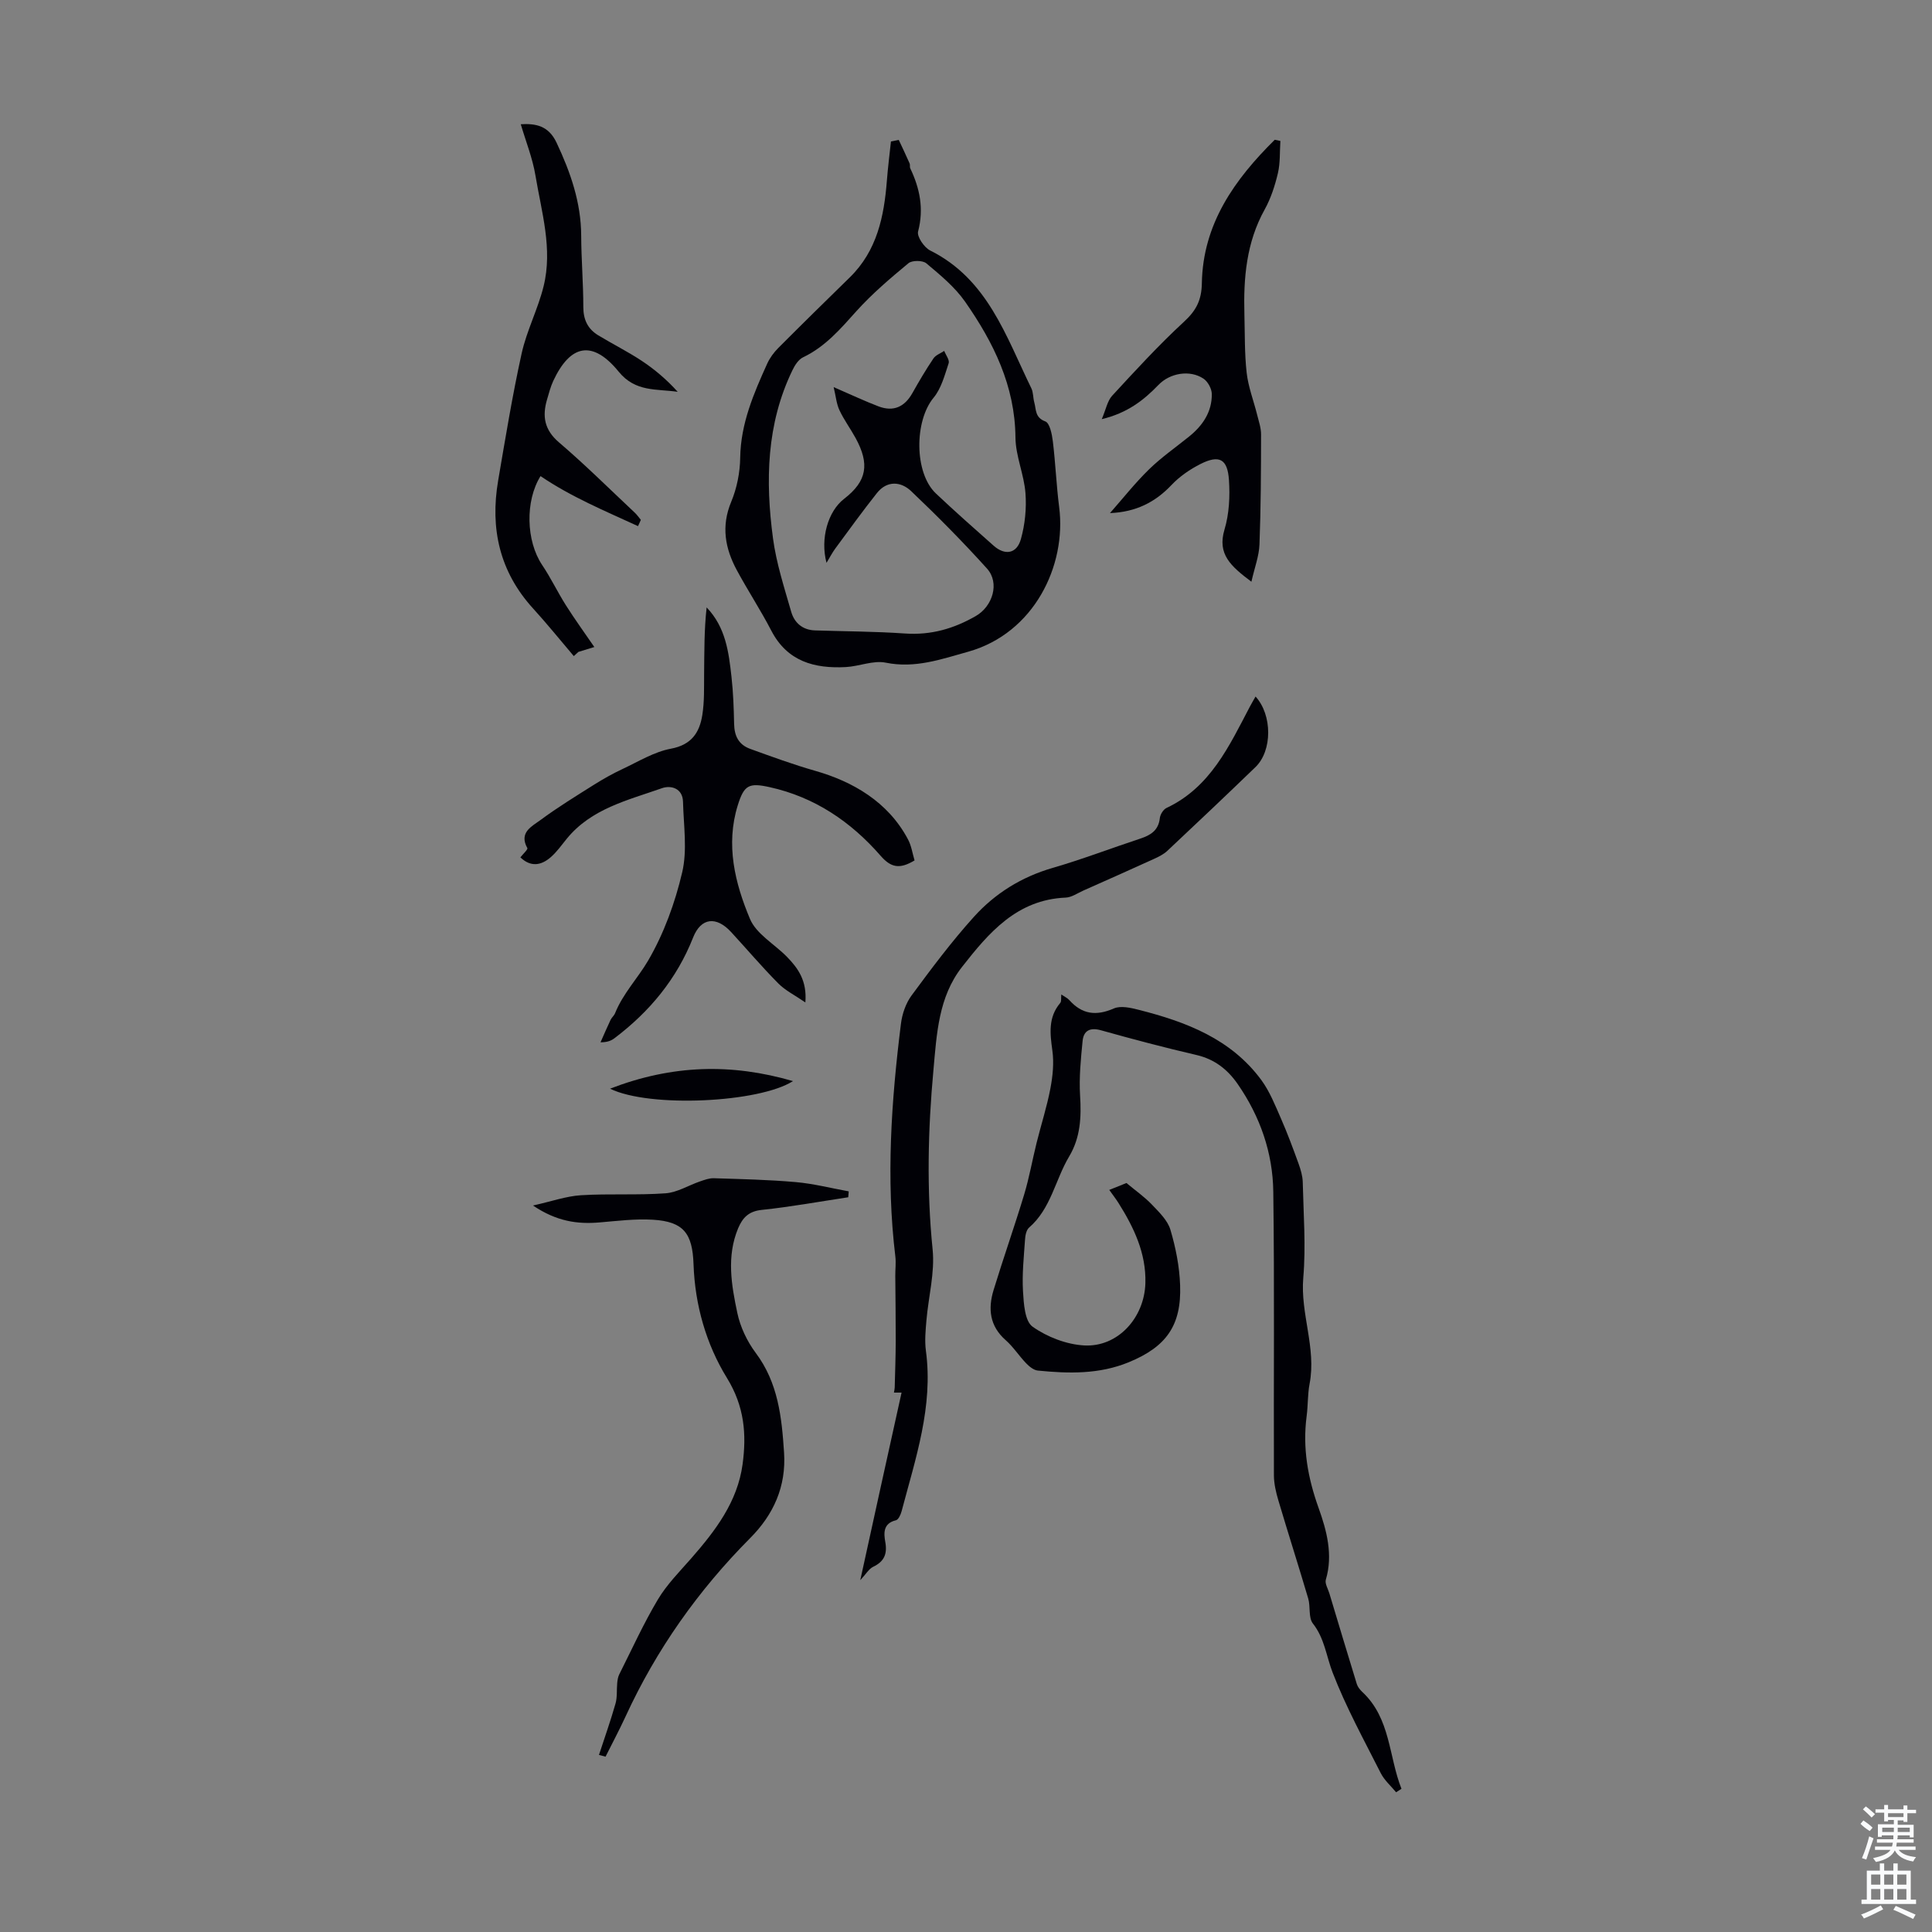 <svg enable-background="new 0 0 400 400" viewBox="0 0 400 400" xmlns="http://www.w3.org/2000/svg"><rect x="0" y="0" width="400" height="400" fill="#808080" stroke="none"/><g fill="#010106"><path d="m186.08 28.97c.76 1.62 1.53 3.24 2.25 4.87.13.29-.01.71.12.99 2 4.19 2.86 8.41 1.63 13.1-.28 1.05 1.26 3.31 2.5 3.93 11.92 5.94 15.69 17.77 20.95 28.53.42.87.34 1.97.61 2.93.41 1.47.11 3.13 2.28 3.93.92.34 1.38 2.65 1.56 4.12.55 4.53.73 9.1 1.31 13.63 1.55 12.13-5.22 26.13-18.87 29.94-5.56 1.55-10.97 3.49-17.03 2.26-2.58-.53-5.49.76-8.27.91-6.5.34-12.12-1.15-15.44-7.56-2.21-4.26-4.86-8.29-7.14-12.52-2.42-4.5-3.26-9.08-1.15-14.14 1.18-2.83 1.82-6.07 1.86-9.14.11-7.06 2.79-13.27 5.6-19.48.54-1.18 1.37-2.31 2.29-3.23 4.89-4.91 9.85-9.77 14.81-14.62 5.63-5.51 7.09-12.59 7.67-20.03.21-2.71.55-5.4.84-8.1.55-.11 1.08-.22 1.62-.32zm-13.48 51.18c3.83 1.66 6.53 2.94 9.3 3.99 3.09 1.17 5.4.1 7.01-2.77 1.37-2.44 2.79-4.85 4.35-7.16.47-.7 1.47-1.05 2.23-1.56.33.86 1.14 1.88.92 2.55-.82 2.47-1.52 5.21-3.12 7.14-3.98 4.79-4.04 15.55.47 19.82 3.9 3.69 7.93 7.24 11.95 10.81 2.35 2.09 4.81 1.7 5.66-1.37.85-3.04 1.18-6.37.94-9.51-.29-3.86-2.03-7.65-2.07-11.49-.09-10.72-4.55-19.71-10.42-28.13-2.13-3.05-5.15-5.53-8.03-7.95-.76-.64-2.95-.65-3.71-.02-3.75 3.11-7.51 6.3-10.76 9.91-3.31 3.69-6.46 7.38-11.06 9.57-.95.46-1.71 1.65-2.2 2.68-5.38 11.12-5.61 22.92-4.02 34.8.69 5.15 2.33 10.18 3.77 15.2.65 2.28 2.35 3.78 4.94 3.86 6.21.2 12.43.21 18.63.64 5.35.37 10.1-.99 14.67-3.63 3.46-2 4.98-6.83 2.3-9.81-5.01-5.56-10.29-10.89-15.71-16.04-2.12-2.01-4.98-2.24-7.08.4-2.98 3.75-5.78 7.64-8.63 11.5-.62.84-1.1 1.78-1.81 2.95-1.33-5.03.3-10.67 3.64-13.25 4.8-3.7 5.28-7.26 2.4-12.56-1.07-1.96-2.42-3.78-3.36-5.79-.62-1.31-.74-2.86-1.2-4.78z"/><path d="m289.05 371.07c-1.08-1.31-2.43-2.48-3.18-3.96-3.48-6.88-7.21-13.68-9.97-20.84-1.31-3.4-1.66-7.06-4.08-10.14-.96-1.22-.47-3.49-.97-5.18-2-6.78-4.16-13.5-6.17-20.28-.5-1.68-.92-3.47-.93-5.2-.07-19.58.13-39.16-.13-58.74-.1-8.07-2.73-15.59-7.37-22.29-2.09-3.02-4.78-5.14-8.52-6.01-6.63-1.54-13.22-3.28-19.78-5.12-2.29-.64-3.6.08-3.81 2.22-.37 3.75-.75 7.55-.52 11.3.28 4.46.08 8.68-2.26 12.6-2.89 4.84-3.76 10.8-8.31 14.74-.57.5-.78 1.63-.83 2.49-.24 3.55-.63 7.13-.42 10.67.15 2.56.37 6.21 1.99 7.35 3.01 2.13 7.02 3.68 10.7 3.88 6.92.37 12.45-5.69 12.65-12.92.17-6.17-2.38-11.51-5.58-16.59-.53-.84-1.14-1.62-1.9-2.69 1.5-.6 2.78-1.11 3.56-1.43 1.98 1.65 3.8 2.92 5.29 4.49 1.48 1.55 3.23 3.24 3.81 5.18 1.1 3.71 1.88 7.63 2.01 11.49.3 8.36-2.88 12.76-10.64 15.95-6.11 2.51-12.46 2.36-18.83 1.72-.86-.09-1.78-.85-2.43-1.53-1.47-1.53-2.64-3.38-4.22-4.77-3.33-2.93-3.68-6.51-2.5-10.37 2.02-6.62 4.33-13.15 6.33-19.77 1.06-3.51 1.69-7.15 2.58-10.72.93-3.75 2.13-7.44 2.85-11.23.49-2.57.77-5.31.41-7.87-.49-3.55-.89-6.86 1.63-9.85.28-.33.14-1 .22-1.75.63.43 1.25.71 1.66 1.16 2.64 2.96 5.56 3.33 9.22 1.73 1.42-.62 3.51-.14 5.18.29 9.78 2.48 19.06 6 25.34 14.51 1.75 2.38 2.88 5.25 4.08 7.99 1.34 3.05 2.5 6.19 3.64 9.33.44 1.23.84 2.55.87 3.84.15 6.6.67 13.24.11 19.79-.64 7.44 2.73 14.51 1.31 21.94-.42 2.18-.32 4.46-.61 6.68-.87 6.61.22 12.79 2.5 19.13 1.62 4.53 3.01 9.61 1.47 14.76-.24.81.46 1.91.74 2.87 1.88 6.25 3.75 12.49 5.67 18.73.19.61.65 1.19 1.13 1.64 5.89 5.48 5.46 13.36 8.12 20.06-.36.25-.73.48-1.11.72z"/><path d="m189.35 178.14c-3.1 1.87-4.89 1.49-7.03-.96-6.14-7.05-13.67-12.16-22.98-14.21-4.29-.95-5.29-.44-6.6 3.78-2.53 8.16-.58 16.08 2.53 23.49 1.31 3.14 5.08 5.22 7.66 7.86 2.29 2.35 4.18 4.94 3.81 9.44-2.2-1.51-4.16-2.47-5.61-3.94-3.38-3.41-6.5-7.09-9.76-10.63-3.07-3.34-6.24-2.99-7.87 1.13-3.39 8.59-9.01 15.36-16.29 20.86-.67.51-1.49.84-2.88.84.69-1.55 1.36-3.12 2.09-4.66.24-.49.73-.87.93-1.38 1.63-4.07 4.72-7.25 6.85-10.9 3.25-5.58 5.56-11.93 7.04-18.25 1.09-4.63.29-9.73.17-14.61-.07-2.81-2.5-3.46-4.34-2.82-7.08 2.5-14.65 4.22-19.75 10.5-1.06 1.3-2.04 2.7-3.29 3.79-1.97 1.71-4.12 2.11-6.29.04.55-.71 1.59-1.65 1.44-1.92-1.81-3.26.97-4.51 2.72-5.81 3.56-2.64 7.37-4.97 11.13-7.34 1.88-1.18 3.84-2.28 5.85-3.22 3.29-1.54 6.54-3.56 10.02-4.21 4.26-.79 5.92-3.33 6.5-6.93.46-2.84.35-5.78.38-8.67.05-4.53.01-9.06.52-13.65 3.96 4.13 4.58 9.28 5.15 14.4.36 3.21.47 6.46.54 9.7.05 2.5.92 4.32 3.37 5.2 4.45 1.61 8.86 3.23 13.45 4.54 7.71 2.2 15.03 6.39 19.14 14.11.74 1.33.95 2.93 1.4 4.43z"/><path d="m186.66 288.32c-.49 0-1 0-1.58 0 .07-.42.15-.73.16-1.05.08-3.18.2-6.36.21-9.54.01-4.53-.06-9.07-.09-13.6-.01-1.33.17-2.68.01-4-1.95-16.11-.84-32.16 1.16-48.17.25-2.03 1-4.23 2.2-5.86 4.11-5.57 8.27-11.14 12.9-16.27 4.38-4.86 9.86-8.27 16.31-10.14 6.11-1.77 12.06-4.06 18.1-6.05 2.17-.71 3.81-1.7 4.09-4.25.08-.76.71-1.79 1.38-2.11 9.1-4.29 12.97-12.82 17.28-21.01.36-.68.76-1.35 1.16-2.06 3.49 3.83 3.49 11.22-.02 14.61-6.04 5.83-12.13 11.6-18.25 17.34-.78.73-1.82 1.24-2.81 1.69-4.84 2.21-9.71 4.37-14.57 6.53-1.21.54-2.43 1.41-3.67 1.46-10.1.43-15.9 7.26-21.45 14.35-4.89 6.24-5.24 13.87-5.92 21.33-1.14 12.38-1.43 24.75-.17 37.18.48 4.79-.86 9.75-1.28 14.64-.18 2.1-.39 4.26-.11 6.33 1.55 11.57-2.16 22.32-5.03 33.21-.19.71-.66 1.76-1.19 1.88-2.67.64-2.51 2.7-2.19 4.49.45 2.5-.23 4.05-2.53 5.15-.87.42-1.44 1.46-2.65 2.76 2.91-13.35 5.71-25.99 8.55-38.84z"/><path d="m124.01 363.34c1.16-3.55 2.41-7.07 3.43-10.65.38-1.34.21-2.84.35-4.27.06-.6.16-1.25.43-1.78 2.61-5.18 5.01-10.49 7.98-15.47 1.86-3.12 4.51-5.79 6.93-8.55 4.98-5.7 9.55-11.66 10.61-19.43.85-6.24.39-12.01-3.23-17.89-4.31-7-6.63-15.12-6.92-23.53-.22-6.43-2.06-8.85-8.42-9.24-3.65-.22-7.36.25-11.03.56-4.58.39-8.88-.19-13.79-3.5 3.9-.87 6.89-1.94 9.93-2.13 5.83-.36 11.7.02 17.52-.4 2.43-.18 4.75-1.65 7.15-2.47.91-.31 1.89-.68 2.82-.65 5.66.18 11.34.3 16.98.8 3.68.32 7.31 1.26 10.97 1.92-.03.41-.07.81-.1 1.22-5.97.9-11.93 1.99-17.93 2.62-2.7.28-3.95 1.63-4.87 3.81-2.42 5.81-1.39 11.73-.17 17.5.61 2.92 2.03 5.91 3.82 8.3 4.64 6.2 5.38 13.31 5.86 20.61.47 7.06-2.19 12.88-7.01 17.72-10.76 10.82-19.42 23.07-25.8 36.93-1.3 2.82-2.76 5.56-4.15 8.33-.45-.12-.9-.24-1.36-.36z"/><path d="m132.09 108.93c-6.86-3.16-13.84-6.05-20.18-10.36-3.2 5.15-3.01 13.41.34 18.41 1.8 2.68 3.2 5.63 4.93 8.36 1.83 2.89 3.84 5.66 5.87 8.62-.8.25-2.05.63-3.3 1.01-.32.29-.63.58-.95.87-2.81-3.3-5.52-6.67-8.44-9.87-6.94-7.62-8.92-16.57-7.22-26.49 1.5-8.79 2.94-17.6 4.86-26.3 1.05-4.75 3.39-9.2 4.55-13.93 1.91-7.74-.43-15.34-1.69-22.91-.59-3.57-1.98-7.02-3.04-10.62 3.09-.18 5.76.3 7.41 3.82 2.89 6.14 5.07 12.37 5.1 19.26.02 4.92.44 9.84.44 14.76 0 2.64.93 4.56 3.1 5.87 2.95 1.79 6.06 3.34 8.94 5.24 2.72 1.8 5.23 3.92 7.5 6.45-4.4-.64-8.75.09-12.21-4.16-5.4-6.62-10.02-5.69-13.56 1.92-.56 1.2-.89 2.52-1.27 3.8-1.03 3.47-.59 6.3 2.46 8.91 5.42 4.63 10.5 9.68 15.7 14.56.47.44.83.98 1.25 1.48-.18.44-.39.87-.59 1.3z"/><path d="m265.09 29.18c-.15 2.23-.01 4.52-.51 6.66-.61 2.59-1.46 5.22-2.74 7.53-3.8 6.83-4.41 14.2-4.2 21.76.11 4.02.02 8.08.47 12.06.33 2.91 1.43 5.74 2.15 8.61.34 1.38.84 2.78.83 4.17-.01 7.59-.04 15.18-.33 22.77-.09 2.39-1 4.74-1.67 7.7-4.29-3.23-7.1-5.7-5.57-10.81.97-3.23 1.15-6.86.92-10.26-.29-4.36-2.01-5.25-5.86-3.32-2.21 1.11-4.37 2.6-6.06 4.39-3.37 3.56-7.38 5.58-12.71 5.79 2.67-3.03 5.19-6.23 8.07-9.04 2.55-2.49 5.51-4.55 8.3-6.8 2.83-2.28 4.76-5.12 4.71-8.83-.02-1.09-.82-2.57-1.73-3.17-2.82-1.88-6.94-1.16-9.3 1.29-3.05 3.16-6.41 5.82-11.75 7.1.87-2.04 1.16-3.77 2.15-4.85 4.83-5.24 9.66-10.51 14.89-15.33 2.52-2.32 3.62-4.47 3.68-7.94.21-12.33 6.8-21.52 15.09-29.72.4.08.79.16 1.17.24z"/><path d="m126.3 225.4c12.88-4.97 25.12-5.28 37.88-1.57-6.98 4.47-29.65 5.59-37.88 1.57z"/></g><path d="m385.2 377.6.6-.7c.6.4 1.3.9 1.9 1.5l-.6.7c-.8-.5-1.4-1-1.9-1.5zm.3 7.1c.6-1.4 1.1-2.9 1.5-4.5.3.1.6.3.9.4-.5 1.4-1 2.9-1.5 4.4zm.2-10.1.6-.6c.7.5 1.3 1.1 1.9 1.6l-.7.7c-.6-.6-1.2-1.2-1.8-1.7zm8.4-.8h.8v.9h1.8v.7h-1.8v1.8h-.8v-.3h-1.2v.9h3.3v2.6h-.8v-.4h-2.5c0 .3 0 .6-.1.8h3.4v.7h-3.5c0 .3-.1.6-.1.8h4v.7h-3.5c.7.9 1.9 1.3 3.6 1.5-.2.2-.4.5-.6.9-1.9-.3-3.2-1.1-3.8-2.3-.5 1.1-1.8 2-3.9 2.4-.2-.3-.4-.5-.6-.8 1.9-.4 3.1-.9 3.6-1.7h-3.2v-.7h3.5c.1-.2.1-.5.2-.8h-3.3v-.7h3.4c0-.2 0-.5 0-.8h-2.4v.3h-.8v-2.6h3.3v-.9h-1.2v.3h-.8v-1.8h-1.8v-.7h1.8v-.9h.8v.9h3.2zm-4.4 5.5h2.4c0-.3 0-.6 0-.9h-2.4zm1.2-3.1h3.2v-.8h-3.2zm4.4 2.2h-2.4v.9h2.5v-.9z" fill="#fafbfc"/><path d="m389.2 385.8h.9v1.5h1.9v-1.5h.9v1.5h2.7v6h1.1v.9h-11.3v-.9h1.1v-6h2.7zm.2 8.7.5.8c-1.2.6-2.5 1.3-4 1.9-.2-.3-.3-.6-.6-.8 1.6-.6 3-1.3 4.1-1.9zm-2-4.3h1.9v-2.1h-1.9zm0 3.1h1.9v-2.2h-1.9zm2.7-3.1h1.9v-2.1h-1.9zm0 3.1h1.9v-2.2h-1.9zm2.4 1.3c1.4.6 2.7 1.2 4.1 1.8l-.5.9c-1.5-.7-2.8-1.4-4.1-1.9zm2.2-6.5h-1.9v2.1h1.9zm-1.9 5.2h1.9v-2.2h-1.9z" fill="#fafbfc"/></svg>